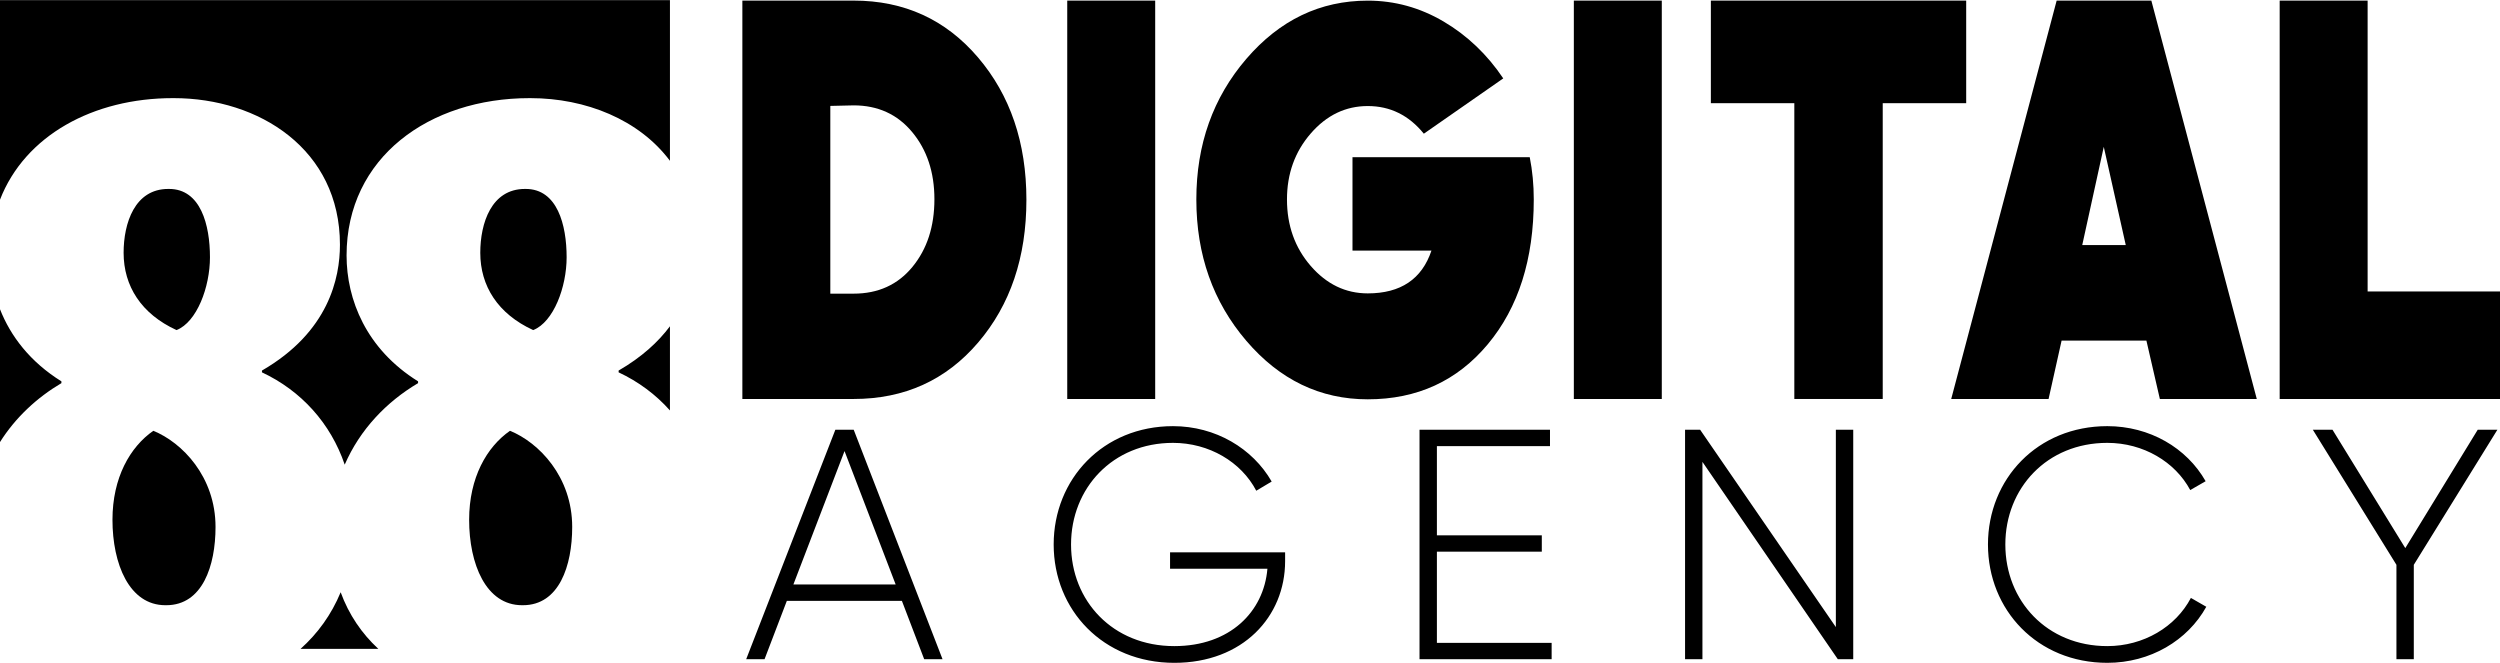 <?xml version="1.0" encoding="UTF-8"?>
<!DOCTYPE svg PUBLIC "-//W3C//DTD SVG 1.1//EN" "http://www.w3.org/Graphics/SVG/1.1/DTD/svg11.dtd">
<!-- Creator: CorelDRAW -->
<svg xmlns="http://www.w3.org/2000/svg" xml:space="preserve" width="2847px" height="755px" version="1.1" style="shape-rendering:geometricPrecision; text-rendering:geometricPrecision; image-rendering:optimizeQuality; fill-rule:evenodd; clip-rule:evenodd"
viewBox="0 0 2845.87 754.35"
 xmlns:xlink="http://www.w3.org/1999/xlink"
 xmlns:xodm="http://www.corel.com/coreldraw/odm/2003">
 <defs>
  <style type="text/css">
   <![CDATA[
    .fil0 {fill:black}
    .fil1 {fill:black;fill-rule:nonzero}
   ]]>
  </style>
 </defs>
 <g id="Warstwa_x0020_1">
  <g id="_3101989466576">
   <path class="fil0" d="M342.1 738.48l88.58 0c-18.91,-17.49 -33.61,-39.04 -42.89,-64.48 -10.56,25.58 -26.25,47.08 -45.69,64.48zm420.53 -271.43l0 -95.8c-13.26,17.75 -32.02,35.12 -58.43,50.39l0 2.04c22.58,10.57 42.34,25.29 58.43,43.37zm0 -284.18l0 -182.87 -762.63 0 0 227.13c28.4,-73.15 106.25,-115.6 196.73,-115.6l1.06 0c97.23,0 189.19,58.33 189.19,166.82 0,37.87 -12.69,99.28 -88.78,143.29l0 2.04c44.57,20.87 78.17,57.9 94.21,105.08 17.32,-39.93 47.45,-71.47 83.5,-92.79l0 -2.05c-59.19,-36.85 -81.39,-93.13 -81.39,-143.29 0,-111.55 94.07,-179.1 208.22,-179.1l1.06 0c63.04,0 123.85,24.53 158.83,71.34zm-762.63 168.95l0 151.22c17.62,-27.92 41.99,-50.56 69.9,-67.07l0 -2.05c-35.63,-22.18 -57.85,-51.41 -69.9,-82.1zm594.28 336.94c-41.22,0 -60.24,-47.08 -60.24,-97.23 0,-48.1 20.08,-82.9 46.5,-101.32 32.77,13.31 70.82,52.2 70.82,109.51 0,44.01 -14.8,89.04 -56.02,89.04l-1.06 0zm4.23 -473.86c35.94,0 46.51,40.94 46.51,77.78 0,33.78 -14.8,73.69 -38.06,82.9 -40.16,-18.42 -60.24,-50.15 -60.24,-88.01 0,-33.78 12.68,-72.67 50.74,-72.67l1.05 0zm-410.24 473.86c-41.22,0 -60.24,-47.08 -60.24,-97.23 0,-48.1 20.08,-82.9 46.5,-101.32 32.77,13.31 70.82,52.2 70.82,109.51 0,44.01 -14.8,89.04 -56.02,89.04l-1.06 0zm4.23 -473.86c35.94,0 46.51,40.94 46.51,77.78 0,33.78 -14.8,73.69 -38.05,82.9 -40.17,-18.42 -60.25,-50.15 -60.25,-88.01 0,-33.78 12.69,-72.67 50.74,-72.67l1.05 0z"/>
   <path class="fil1" d="M1052.05 750.25l20.89 0 -101.12 -261.22 -20.9 0 -101.51 261.22 20.9 0 25.38 -66.42 130.98 0 25.38 66.42zm-148.9 -85.08l58.22 -151.88 58.21 151.88 -116.43 0zm559.76 -36.57l-130.98 0 0 18.66 110.83 0c-4.11,48.88 -42.54,88.06 -105.98,88.06 -70.16,0 -117.55,-51.49 -117.55,-115.68 0,-64.18 47.39,-115.68 116.05,-115.68 41.05,0 77.62,21.64 94.79,54.48l17.54 -10.45c-21.64,-37.69 -63.81,-63.06 -112.33,-63.06 -79.48,0 -135.83,60.08 -135.83,134.71 0,74.64 56.35,134.71 137.33,134.71 77.99,0 126.13,-52.61 126.13,-115.68l0 -10.07zm172.78 102.99l0 -103.74 119.42 0 0 -18.66 -119.42 0 0 -101.5 128.74 0 0 -18.66 -148.52 0 0 261.22 150.39 0 0 -18.66 -130.61 0zm454.15 -242.56l0 224.65 -154.49 -224.65 -17.17 0 0 261.22 19.78 0 0 -224.65 154.12 224.65 17.54 0 0 -261.22 -19.78 0zm308.99 265.32c48.88,0 91.43,-25.37 112.7,-63.81l-17.54 -10.07c-17.17,32.84 -53.74,54.85 -95.16,54.85 -68.67,0 -116.06,-51.49 -116.06,-115.68 0,-64.18 47.39,-115.68 116.06,-115.68 41.05,0 77.24,21.64 94.41,53.73l17.54 -10.07c-21.64,-38.06 -63.81,-62.69 -111.95,-62.69 -79.49,0 -135.84,60.08 -135.84,134.71 0,74.64 56.35,134.71 135.84,134.71zm444.07 -265.32l-22.39 0 -82.47 134.72 -82.84 -134.72 -22.39 0 95.16 153.75 0 107.47 19.77 0 0 -107.47 95.16 -153.75z"/>
   <path class="fil1" d="M971.75 454l-126.68 0 0 -453.5 126.68 0c57.55,0 104.71,21.54 141.49,64.61 36.78,43.07 55.17,97.12 55.17,162.14 0,65.44 -18.31,119.59 -54.91,162.45 -36.61,42.87 -83.86,64.3 -141.75,64.3zm-26.56 -333.6l0 213.7 26.56 0c27.92,0 50.23,-10.15 66.92,-30.44 16.68,-20.29 25.02,-45.97 25.02,-77.03 0,-30.65 -8.42,-56.12 -25.28,-76.41 -16.86,-20.3 -39.08,-30.44 -66.66,-30.44l-26.56 0.62zm369.82 333.6l-100.12 0 0 -453.5 100.12 0 0 453.5zm576.69 0l-100.12 0 0 -453.5 100.12 0 0 453.5zm440.3 0l-110.84 0 120.04 -453.5 107.78 0 120.03 453.5 -110.33 0 -15.32 -66.47 -96.54 0 -14.82 66.47zm62.83 -287.01l-24.52 111.82 49.55 0 -25.03 -111.82zm451.04 287.01l-250.81 0 0 -453.5 100.12 0 0 331.12 150.69 0 0 122.38z"/>
   <path class="fil1" d="M1556.97 454.38c-54.15,0 -100.2,-22.17 -138.17,-66.53 -37.97,-44.35 -56.95,-98.01 -56.95,-160.98 0,-62.57 18.98,-115.93 56.95,-160.09 37.97,-44.16 84.02,-66.23 138.17,-66.23 30.65,0 59.42,7.92 86.32,23.76 26.9,15.84 49.55,37.42 67.94,64.75l-90.41 62.96c-17.03,-20.99 -38.31,-31.48 -63.85,-31.48 -25.2,0 -46.82,10.39 -64.87,31.19 -18.05,20.79 -27.07,45.84 -27.07,75.14 0,29.7 9.02,54.95 27.07,75.74 18.05,20.79 39.67,31.19 64.87,31.19 37.46,0 61.64,-16.24 72.53,-48.72l-89.9 0 0 -106.33 201.77 0c3.06,15.45 4.59,31.49 4.59,48.12 0,68.11 -17.45,123.06 -52.35,164.84 -34.91,41.78 -80.45,62.67 -136.64,62.67z"/>
   <polygon class="fil1" points="2143.2,454 2042.57,454 2042.57,117.29 1947.56,117.29 1947.56,0.5 2238.21,0.5 2238.21,117.29 2143.2,117.29 "/>
  </g>
 </g>
</svg>
